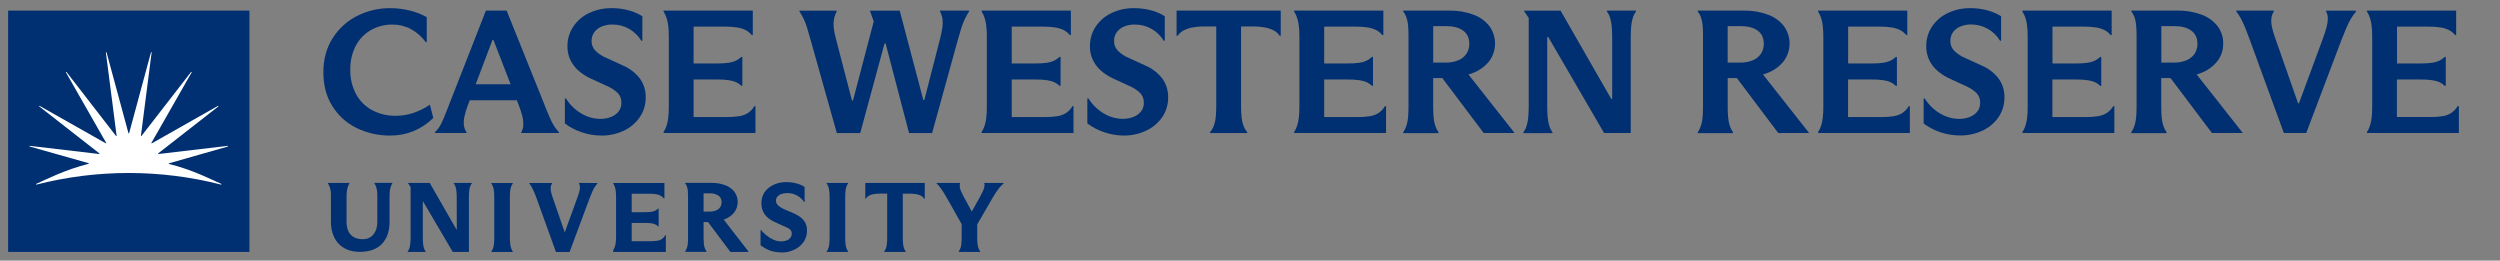 <svg width="307" height="32" viewBox="0 0 307 32" fill="none" xmlns="http://www.w3.org/2000/svg">
<rect x="0" y="0" width="307" height="32" fill="#808080" stroke="none"/>
<path d="M52.795 12.853C52.167 13.283 51.483 13.625 50.763 13.871C50.058 14.104 49.32 14.221 48.578 14.219C47.58 14.235 46.595 14.001 45.712 13.537C44.876 13.09 44.188 12.41 43.732 11.579C43.237 10.648 42.991 9.604 43.019 8.55C42.997 7.553 43.218 6.565 43.662 5.672C44.076 4.856 44.717 4.177 45.507 3.715C46.334 3.239 47.276 2.998 48.231 3.019C49.008 3.014 49.775 3.204 50.46 3.571C51.176 3.96 51.796 4.504 52.276 5.163H52.405V2.104C51.735 1.735 51.018 1.458 50.274 1.281C49.505 1.095 48.717 1.001 47.927 1.001C46.515 0.99 45.121 1.316 43.861 1.952C42.621 2.573 41.578 3.523 40.844 4.698C40.085 5.895 39.706 7.287 39.708 8.874C39.709 10.461 40.07 11.833 40.791 12.992C41.5 14.157 42.526 15.095 43.749 15.696C45.041 16.337 46.466 16.662 47.908 16.646C48.881 16.655 49.846 16.475 50.751 16.115C51.666 15.734 52.5 15.18 53.206 14.483L52.795 12.853Z" fill="#003071"/>
<path d="M64.019 16.229V16.336H68.63V16.229C68.401 15.986 68.198 15.722 68.022 15.439C67.825 15.112 67.651 14.773 67.501 14.422C67.327 14.026 67.153 13.61 66.979 13.178C66.963 13.148 66.952 13.115 66.945 13.081C66.939 13.047 66.928 13.014 66.912 12.984L62.215 1.304H59.669L55.062 13.071C55.032 13.142 55.005 13.219 54.975 13.297C54.946 13.375 54.918 13.452 54.888 13.525C54.599 14.259 54.366 14.819 54.175 15.2C53.985 15.588 53.724 15.937 53.406 16.229V16.336H57.279V16.229C57.105 15.968 56.997 15.67 56.964 15.359C56.931 15.009 56.953 14.657 57.03 14.315C57.13 13.862 57.263 13.418 57.43 12.985L57.682 12.314H63.469L63.746 13.029C63.911 13.452 64.049 13.886 64.156 14.327C64.24 14.668 64.276 15.02 64.264 15.371C64.25 15.672 64.166 15.965 64.019 16.229ZM58.418 10.344L60.471 4.916H60.6L62.7 10.344H58.418Z" fill="#003071"/>
<path d="M73.843 16.646C74.795 16.658 75.738 16.455 76.6 16.051C77.394 15.681 78.073 15.106 78.568 14.384C79.053 13.67 79.305 12.825 79.292 11.962C79.312 11.133 79.062 10.32 78.579 9.646C78.034 8.945 77.32 8.394 76.503 8.046L74.425 7.094C73.914 6.886 73.452 6.575 73.067 6.18C72.79 5.867 72.639 5.462 72.645 5.044C72.637 4.65 72.756 4.264 72.986 3.945C73.222 3.631 73.541 3.39 73.907 3.249C74.32 3.085 74.761 3.004 75.205 3.01C75.918 3.007 76.62 3.188 77.241 3.537C77.863 3.886 78.384 4.39 78.752 5.001H78.881V1.994C78.36 1.666 77.79 1.422 77.194 1.27C76.517 1.088 75.819 0.998 75.118 1.001C74.156 0.986 73.203 1.193 72.334 1.606C71.544 1.976 70.872 2.556 70.389 3.282C69.92 3.99 69.675 4.823 69.684 5.672C69.669 6.507 69.928 7.323 70.42 7.997C70.911 8.668 71.639 9.228 72.605 9.674L74.533 10.556C75.026 10.763 75.477 11.058 75.864 11.426C76.012 11.584 76.128 11.769 76.204 11.972C76.28 12.174 76.316 12.39 76.308 12.606C76.322 13.009 76.191 13.404 75.939 13.719C75.685 14.023 75.354 14.253 74.98 14.384C74.575 14.53 74.147 14.603 73.716 14.6C72.917 14.591 72.134 14.375 71.443 13.973C70.651 13.514 69.983 12.868 69.498 12.091H69.368V15.164C70.003 15.639 70.712 16.007 71.466 16.254C72.232 16.511 73.034 16.644 73.843 16.646Z" fill="#003071"/>
<path d="M91.87 13.862C91.552 14.066 91.197 14.202 90.826 14.262C90.333 14.342 89.834 14.379 89.335 14.372H85.174V9.761H88.096C88.561 9.755 89.026 9.784 89.488 9.847C89.803 9.888 90.112 9.972 90.406 10.095C90.644 10.204 90.86 10.354 91.045 10.539H91.161V6.991H91.033C90.839 7.173 90.62 7.326 90.384 7.446C90.099 7.577 89.796 7.665 89.486 7.707C89.025 7.77 88.559 7.798 88.094 7.792H85.174V3.268H88.983C89.507 3.26 90.031 3.297 90.549 3.376C90.906 3.432 91.253 3.541 91.577 3.701C91.859 3.853 92.109 4.059 92.311 4.307H92.442V1.304H81.481V1.412C81.641 1.661 81.768 1.93 81.858 2.212C81.959 2.532 82.028 2.861 82.064 3.195C82.111 3.63 82.133 4.067 82.13 4.505V13.112C82.133 13.557 82.111 14.001 82.064 14.443C82.028 14.778 81.959 15.108 81.858 15.428C81.768 15.71 81.641 15.979 81.481 16.229V16.336H92.771V13.031H92.64C92.45 13.363 92.187 13.648 91.87 13.862Z" fill="#003071"/>
<path d="M118.053 3.433C118.17 3.06 118.312 2.695 118.478 2.341C118.63 2.019 118.804 1.709 119 1.412V1.304H115.436V1.412C115.589 1.698 115.692 2.009 115.739 2.33C115.782 2.668 115.778 3.01 115.729 3.346C115.677 3.715 115.588 4.166 115.457 4.698L113.51 12.27H113.382L110.483 1.309H106.82L107.295 2.628L104.75 12.335H104.621L102.674 4.853C102.547 4.406 102.453 3.951 102.392 3.491C102.348 3.139 102.352 2.782 102.405 2.431C102.462 2.077 102.575 1.734 102.739 1.415V1.307H98.175V1.415C98.374 1.712 98.551 2.022 98.706 2.344C98.874 2.708 99.015 3.085 99.127 3.47C99.257 3.901 99.393 4.371 99.537 4.876L102.761 16.34H105.637L108.623 5.33H108.752L111.63 16.34H114.462L117.663 4.745C117.794 4.281 117.923 3.844 118.053 3.433Z" fill="#003071"/>
<path d="M130.934 13.862C130.617 14.066 130.261 14.202 129.89 14.262C129.396 14.342 128.897 14.379 128.397 14.372H124.239V9.761H127.16C127.625 9.755 128.091 9.784 128.552 9.847C128.868 9.888 129.178 9.972 129.472 10.095C129.709 10.204 129.925 10.354 130.109 10.539H130.239V6.991H130.109C129.916 7.173 129.697 7.326 129.46 7.446C129.176 7.578 128.873 7.666 128.562 7.707C128.101 7.77 127.636 7.798 127.17 7.792H124.239V3.268H128.047C128.571 3.261 129.095 3.297 129.613 3.376C129.97 3.431 130.316 3.541 130.64 3.701C130.923 3.852 131.173 4.058 131.376 4.307H131.504V1.304H120.543V1.412C120.701 1.659 120.825 1.925 120.914 2.205C121.014 2.525 121.083 2.854 121.119 3.188C121.166 3.623 121.187 4.061 121.183 4.498V13.105C121.187 13.55 121.166 13.994 121.119 14.436C121.083 14.773 121.014 15.105 120.914 15.428C120.823 15.711 120.696 15.98 120.534 16.229V16.336H131.826V13.031H131.701C131.512 13.363 131.249 13.647 130.934 13.862Z" fill="#003071"/>
<path d="M140.656 8.051L138.579 7.099C138.07 6.889 137.61 6.577 137.229 6.18C136.951 5.868 136.8 5.462 136.806 5.044C136.795 4.651 136.913 4.265 137.142 3.945C137.376 3.631 137.695 3.39 138.06 3.249C138.473 3.086 138.913 3.005 139.356 3.012C140.07 3.008 140.772 3.19 141.394 3.538C142.016 3.887 142.537 4.392 142.906 5.002H143.035V1.994C142.514 1.666 141.945 1.422 141.349 1.27C140.671 1.088 139.973 0.998 139.271 1.001C138.309 0.986 137.357 1.193 136.487 1.606C135.697 1.976 135.024 2.555 134.54 3.282C134.076 3.992 133.834 4.824 133.844 5.672C133.83 6.506 134.088 7.322 134.579 7.997C135.069 8.668 135.798 9.228 136.764 9.674L138.688 10.556C139.181 10.763 139.631 11.058 140.018 11.426C140.166 11.584 140.281 11.769 140.357 11.972C140.434 12.174 140.469 12.39 140.461 12.606C140.476 13.009 140.346 13.404 140.094 13.719C139.839 14.022 139.506 14.249 139.132 14.379C138.726 14.524 138.297 14.597 137.865 14.595C137.07 14.584 136.291 14.368 135.604 13.968C134.811 13.509 134.142 12.863 133.657 12.086H133.526V15.158C134.162 15.633 134.87 16.002 135.624 16.249C136.389 16.507 137.189 16.641 137.996 16.646C138.947 16.655 139.888 16.449 140.748 16.044C141.543 15.677 142.224 15.104 142.721 14.384C143.208 13.671 143.461 12.825 143.447 11.962C143.467 11.133 143.216 10.32 142.732 9.646C142.187 8.947 141.472 8.398 140.656 8.051Z" fill="#003071"/>
<path d="M144.484 4.396H144.614C144.793 4.131 145.031 3.913 145.31 3.759C145.652 3.574 146.021 3.446 146.403 3.379C146.927 3.286 147.459 3.243 147.992 3.251H149.354V13.048C149.359 13.513 149.337 13.977 149.29 14.44C149.255 14.78 149.179 15.114 149.063 15.435C148.953 15.726 148.795 15.996 148.597 16.235V16.343H153.161V16.235C152.962 15.996 152.805 15.726 152.696 15.435C152.581 15.114 152.505 14.78 152.47 14.44C152.422 13.978 152.4 13.513 152.404 13.048V3.249H153.768C154.3 3.241 154.832 3.284 155.357 3.378C155.739 3.445 156.108 3.573 156.449 3.757C156.728 3.911 156.967 4.13 157.145 4.394H157.274V1.304H144.484V4.396Z" fill="#003071"/>
<path d="M169.305 13.862C168.988 14.066 168.633 14.202 168.261 14.262C167.768 14.342 167.268 14.379 166.769 14.372H162.61V9.761H165.531C165.994 9.756 166.456 9.784 166.915 9.847C167.231 9.888 167.54 9.971 167.833 10.095C168.071 10.203 168.288 10.354 168.472 10.539H168.602V6.991H168.472C168.279 7.173 168.06 7.326 167.823 7.446C167.539 7.578 167.236 7.666 166.925 7.707C166.464 7.77 165.999 7.798 165.533 7.792H162.61V3.268H166.417C166.941 3.26 167.465 3.296 167.983 3.376C168.34 3.431 168.687 3.541 169.011 3.701C169.294 3.853 169.544 4.059 169.747 4.307H169.876V1.304H158.915V1.412C159.075 1.661 159.203 1.93 159.294 2.212C159.394 2.532 159.463 2.861 159.499 3.195C159.546 3.63 159.567 4.068 159.564 4.505V13.112C159.568 13.557 159.546 14.001 159.499 14.443C159.463 14.778 159.394 15.107 159.294 15.428C159.203 15.71 159.075 15.979 158.915 16.229V16.336H170.207V13.031H170.076C169.886 13.363 169.622 13.648 169.305 13.862Z" fill="#003071"/>
<path d="M180.867 8.961C181.656 8.669 182.352 8.168 182.878 7.511C183.337 6.888 183.586 6.136 183.59 5.362C183.594 4.589 183.352 3.834 182.899 3.207C182.39 2.565 181.711 2.078 180.94 1.801C179.994 1.451 178.991 1.282 177.982 1.303H172.315V1.411C172.502 1.655 172.644 1.929 172.736 2.222C172.834 2.538 172.896 2.865 172.921 3.195C172.95 3.543 172.964 3.985 172.964 4.505V13.03C172.964 13.578 172.945 14.039 172.91 14.422C172.882 14.76 172.816 15.094 172.716 15.417C172.62 15.709 172.485 15.985 172.315 16.24V16.348H176.641V16.24C176.471 15.985 176.336 15.709 176.241 15.417C176.14 15.094 176.074 14.76 176.046 14.422C176.011 14.048 175.992 13.587 175.992 13.03V9.587H177.117L182.2 16.336H185.965V16.298L180.328 9.149C180.517 9.088 180.695 9.028 180.867 8.961ZM175.995 7.684V3.207H177.596C178.476 3.207 179.169 3.391 179.673 3.758C180.178 4.126 180.43 4.663 180.43 5.369C180.441 5.806 180.32 6.235 180.082 6.601C179.836 6.96 179.49 7.239 179.087 7.402C178.6 7.6 178.078 7.696 177.552 7.684H175.995Z" fill="#003071"/>
<path d="M197.326 1.412C197.504 1.654 197.64 1.924 197.726 2.212C197.827 2.552 197.893 2.902 197.921 3.256C197.956 3.644 197.975 4.098 197.975 4.618V12.122H197.845L191.637 1.307H187.16V1.372L187.726 2.205V12.992C187.726 13.511 187.708 13.968 187.672 14.365C187.642 14.725 187.577 15.08 187.477 15.426C187.392 15.718 187.257 15.993 187.077 16.237V16.345H190.647V16.237C190.466 15.993 190.331 15.718 190.247 15.426C190.147 15.086 190.081 14.736 190.052 14.383C190.016 13.993 189.998 13.529 189.998 12.991V4.549H190.127L196.984 16.336H200.253V4.613C200.253 4.079 200.272 3.621 200.307 3.238C200.337 2.891 200.402 2.547 200.502 2.212C200.588 1.924 200.724 1.654 200.902 1.412V1.304H197.333L197.326 1.412Z" fill="#003071"/>
<path d="M217.031 8.961C217.821 8.67 218.517 8.169 219.044 7.511C219.504 6.889 219.755 6.137 219.759 5.363C219.763 4.589 219.52 3.834 219.066 3.207C218.557 2.566 217.879 2.079 217.109 1.801C216.163 1.451 215.16 1.282 214.151 1.303H208.484V1.411C208.67 1.655 208.813 1.93 208.905 2.222C209.003 2.538 209.065 2.865 209.09 3.195C209.118 3.543 209.131 3.984 209.131 4.505V13.03C209.131 13.579 209.113 14.043 209.078 14.422C209.049 14.76 208.985 15.094 208.884 15.417C208.789 15.709 208.654 15.985 208.484 16.24V16.348H212.81V16.24C212.639 15.986 212.504 15.709 212.409 15.417C212.309 15.094 212.243 14.76 212.215 14.422C212.177 14.049 212.159 13.585 212.161 13.03V9.587H213.285L218.369 16.336H222.132V16.298L216.495 9.149C216.681 9.088 216.86 9.028 217.031 8.961ZM212.159 7.684V3.207H213.76C214.639 3.207 215.331 3.391 215.835 3.758C216.34 4.126 216.592 4.663 216.592 5.369C216.602 5.806 216.481 6.235 216.244 6.601C215.998 6.96 215.652 7.238 215.249 7.402C214.762 7.6 214.239 7.696 213.713 7.684H212.159Z" fill="#003071"/>
<path d="M233.631 13.862C233.314 14.066 232.959 14.202 232.587 14.262C232.094 14.342 231.594 14.379 231.094 14.372H226.941V9.761H229.861C230.326 9.755 230.791 9.784 231.253 9.847C231.569 9.888 231.877 9.972 232.171 10.095C232.409 10.204 232.625 10.354 232.81 10.539H232.939V6.991H232.81C232.616 7.173 232.398 7.326 232.161 7.446C231.876 7.577 231.574 7.665 231.263 7.707C230.802 7.77 230.337 7.798 229.871 7.792H226.952V3.268H230.758C231.282 3.26 231.806 3.297 232.324 3.376C232.682 3.432 233.028 3.541 233.353 3.701C233.635 3.853 233.884 4.059 234.087 4.307H234.217V1.304H223.256V1.412C223.416 1.661 223.543 1.93 223.634 2.212C223.735 2.532 223.804 2.861 223.839 3.195C223.886 3.63 223.908 4.067 223.905 4.505V13.112C223.909 13.557 223.887 14.001 223.839 14.443C223.804 14.778 223.735 15.108 223.634 15.428C223.543 15.71 223.416 15.979 223.256 16.229V16.336H234.529V13.031H234.4C234.21 13.362 233.947 13.647 233.631 13.862Z" fill="#003071"/>
<path d="M243.354 8.051L241.278 7.099C240.769 6.889 240.309 6.576 239.926 6.18C239.648 5.868 239.498 5.462 239.503 5.044C239.492 4.65 239.61 4.263 239.839 3.941C240.074 3.627 240.393 3.386 240.759 3.245C241.172 3.081 241.612 3 242.056 3.007C242.764 3.004 243.461 3.184 244.079 3.529C244.708 3.877 245.234 4.384 245.603 5.001H245.734V1.994C245.212 1.667 244.643 1.422 244.046 1.27C243.369 1.088 242.671 0.998 241.97 1.001C241.008 0.986 240.056 1.193 239.186 1.606C238.397 1.977 237.723 2.556 237.24 3.282C236.775 3.992 236.533 4.824 236.544 5.672C236.529 6.507 236.787 7.323 237.28 7.997C237.77 8.668 238.499 9.228 239.465 9.674L241.389 10.56C241.882 10.767 242.333 11.061 242.72 11.43C242.868 11.588 242.983 11.773 243.059 11.975C243.136 12.178 243.171 12.393 243.164 12.609C243.178 13.013 243.047 13.408 242.795 13.723C242.541 14.026 242.21 14.254 241.836 14.384C241.431 14.53 241.002 14.603 240.571 14.6C239.773 14.591 238.99 14.375 238.299 13.973C237.506 13.515 236.838 12.868 236.354 12.091H236.223V15.164C236.859 15.639 237.567 16.008 238.322 16.254C239.089 16.508 239.892 16.636 240.7 16.634C241.653 16.646 242.595 16.443 243.458 16.039C244.248 15.672 244.926 15.101 245.421 14.384C245.905 13.67 246.158 12.825 246.144 11.962C246.164 11.133 245.914 10.32 245.431 9.646C244.885 8.947 244.17 8.397 243.354 8.051Z" fill="#003071"/>
<path d="M258.722 13.862C258.405 14.066 258.05 14.202 257.678 14.262C257.185 14.342 256.685 14.379 256.185 14.372H252.032V9.761H254.953C255.419 9.755 255.884 9.784 256.345 9.847C256.662 9.888 256.971 9.972 257.266 10.095C257.503 10.204 257.719 10.354 257.904 10.539H258.033V6.991H257.904C257.71 7.173 257.491 7.326 257.254 7.446C256.97 7.577 256.668 7.665 256.357 7.707C255.896 7.77 255.431 7.798 254.966 7.792H252.044V3.268H255.853C256.377 3.26 256.901 3.297 257.419 3.376C257.776 3.431 258.122 3.541 258.445 3.701C258.728 3.852 258.979 4.058 259.181 4.307H259.312V1.304H248.35V1.412C248.511 1.661 248.637 1.93 248.728 2.212C248.828 2.532 248.897 2.861 248.933 3.195C248.981 3.63 249.003 4.067 248.999 4.505V13.112C249.003 13.557 248.981 14.001 248.933 14.443C248.897 14.778 248.828 15.107 248.728 15.428C248.637 15.71 248.511 15.979 248.35 16.229V16.336H259.641V13.031H259.51C259.315 13.365 259.045 13.65 258.722 13.862Z" fill="#003071"/>
<path d="M270.284 8.961C271.073 8.669 271.768 8.168 272.295 7.511C272.77 6.891 273.022 6.128 273.008 5.347C273.024 4.575 272.779 3.821 272.312 3.207C271.804 2.565 271.126 2.078 270.355 1.801C269.409 1.451 268.406 1.282 267.397 1.303H261.73V1.411C261.917 1.655 262.06 1.929 262.153 2.222C262.247 2.539 262.306 2.865 262.327 3.195C262.357 3.543 262.371 3.985 262.371 4.505V13.03C262.371 13.579 262.353 14.043 262.317 14.422C262.288 14.76 262.223 15.094 262.122 15.417C262.027 15.709 261.892 15.986 261.722 16.24V16.348H266.049V16.24C265.877 15.986 265.743 15.709 265.649 15.417C265.547 15.094 265.481 14.76 265.454 14.422C265.418 14.049 265.4 13.585 265.4 13.03V9.587H266.543L271.627 16.336H275.39V16.298L269.753 9.149C269.934 9.088 270.111 9.028 270.284 8.961ZM265.412 7.684V3.207H267.013C267.891 3.207 268.583 3.391 269.088 3.758C269.594 4.126 269.846 4.663 269.845 5.369C269.856 5.806 269.735 6.235 269.497 6.601C269.251 6.96 268.905 7.239 268.502 7.402C268.015 7.6 267.493 7.696 266.967 7.684H265.412Z" fill="#003071"/>
<path d="M285.642 1.411C285.786 1.673 285.86 1.967 285.857 2.266C285.853 2.609 285.806 2.95 285.716 3.282C285.623 3.649 285.475 4.115 285.273 4.674L282.315 12.677H282.202L279.418 4.738C279.255 4.289 279.118 3.83 279.007 3.365C278.924 3.019 278.895 2.661 278.92 2.306C278.948 1.987 279.052 1.679 279.223 1.408V1.3H274.616V1.408C274.834 1.685 275.027 1.982 275.19 2.295C275.355 2.612 275.521 2.969 275.688 3.365C275.855 3.762 276.017 4.177 276.173 4.609L280.457 16.333H283.204L287.566 4.815C287.754 4.338 287.937 3.887 288.118 3.463C288.278 3.077 288.463 2.701 288.669 2.337C288.858 2.012 289.075 1.705 289.318 1.418V1.31H285.642V1.411Z" fill="#003071"/>
<path d="M301.798 13.027C301.609 13.359 301.347 13.644 301.031 13.859C300.714 14.062 300.359 14.198 299.987 14.259C299.494 14.339 298.994 14.376 298.494 14.369H294.341V9.761H297.261C297.726 9.755 298.191 9.784 298.653 9.847C298.969 9.888 299.279 9.972 299.573 10.095C299.81 10.204 300.026 10.355 300.21 10.539H300.34V6.991H300.21C300.017 7.173 299.798 7.326 299.561 7.446C299.277 7.578 298.974 7.666 298.663 7.707C298.202 7.77 297.737 7.798 297.271 7.792H294.352V3.268H298.158C298.683 3.26 299.206 3.296 299.724 3.376C300.082 3.431 300.429 3.541 300.753 3.701C301.035 3.853 301.285 4.059 301.489 4.307H301.617V1.304H290.656V1.412C290.817 1.661 290.944 1.93 291.035 2.212C291.136 2.532 291.204 2.861 291.241 3.195C291.287 3.63 291.309 4.068 291.305 4.505V13.112C291.309 13.557 291.288 14.001 291.241 14.443C291.204 14.778 291.136 15.107 291.035 15.428C290.944 15.71 290.817 15.979 290.656 16.229V16.336H301.948V13.031L301.798 13.027Z" fill="#003071"/>
<path d="M81.665 28.933C81.569 29.101 81.436 29.246 81.277 29.356C81.115 29.46 80.932 29.53 80.741 29.56C80.475 29.602 80.206 29.621 79.937 29.617H77.571V27.374H79.236C79.486 27.371 79.735 27.387 79.983 27.421C80.147 27.442 80.307 27.485 80.459 27.55C80.579 27.603 80.686 27.678 80.778 27.771L80.812 27.804H80.88V25.612H80.812L80.779 25.643C80.681 25.736 80.569 25.814 80.447 25.875C80.301 25.943 80.146 25.987 79.986 26.007C79.737 26.041 79.485 26.057 79.233 26.054H77.571V23.792H79.736C80.019 23.788 80.301 23.807 80.581 23.849C80.767 23.88 80.947 23.938 81.115 24.023C81.258 24.1 81.384 24.204 81.486 24.329L81.521 24.371H81.592V22.47H75.295V22.52L75.313 22.548C75.396 22.677 75.462 22.817 75.509 22.964C75.562 23.134 75.598 23.308 75.617 23.486C75.644 23.721 75.656 23.958 75.654 24.195V29.043C75.656 29.284 75.644 29.525 75.619 29.765C75.599 29.942 75.562 30.117 75.509 30.287C75.462 30.433 75.396 30.573 75.313 30.703L75.295 30.73V30.941H81.766V28.878H81.702L81.665 28.933Z" fill="#003071"/>
<path d="M89.014 26.911C89.47 26.743 89.871 26.453 90.173 26.073C90.443 25.709 90.59 25.269 90.592 24.816C90.595 24.363 90.453 23.922 90.187 23.555C89.891 23.184 89.5 22.902 89.054 22.739C88.519 22.543 87.952 22.447 87.382 22.457H84.136V22.513L84.158 22.544C84.254 22.668 84.326 22.808 84.374 22.957C84.424 23.123 84.456 23.295 84.47 23.468C84.485 23.661 84.492 23.901 84.492 24.181V29.14C84.492 29.438 84.492 29.69 84.465 29.894C84.449 30.071 84.415 30.246 84.362 30.416C84.312 30.566 84.243 30.71 84.155 30.842L84.136 30.871V30.932H86.758V30.871L86.739 30.842C86.65 30.71 86.58 30.567 86.531 30.416C86.478 30.246 86.443 30.071 86.429 29.894C86.41 29.692 86.399 29.438 86.399 29.14V27.27H86.944L89.693 30.938H91.906V30.877L88.872 26.967L89.014 26.911ZM88.444 25.436C88.32 25.615 88.146 25.755 87.944 25.836C87.689 25.938 87.417 25.987 87.142 25.981H86.399V23.745H87.16C87.54 23.723 87.918 23.823 88.238 24.028C88.362 24.119 88.46 24.24 88.525 24.379C88.589 24.518 88.618 24.671 88.607 24.824C88.615 25.041 88.558 25.255 88.444 25.439V25.436Z" fill="#003071"/>
<path d="M45.978 22.523C45.978 22.523 46.335 22.936 46.335 23.98C46.335 25.062 46.335 26.558 46.335 27.263C46.335 28.385 45.762 29.373 44.548 29.373C43.111 29.373 42.556 28.442 42.556 27.263C42.556 25.937 42.556 23.98 42.556 23.98C42.556 23.306 42.754 22.739 42.904 22.523V22.462H40.28V22.523C40.537 22.964 40.662 23.47 40.638 23.98V27.259C40.638 29.246 41.748 30.929 44.196 30.929C46.768 30.929 47.836 29.311 47.836 27.259V23.976C47.854 22.857 48.184 22.52 48.184 22.52V22.459H45.978V22.523Z" fill="#003071"/>
<path d="M104.151 22.523V22.462H101.517C101.517 22.462 101.517 22.525 101.517 22.527C101.771 22.889 101.876 23.325 101.876 24.213V29.182C101.876 30.44 101.653 30.647 101.517 30.875V30.934H104.151V30.877C104.132 30.793 103.793 30.609 103.793 29.267V24.221C103.793 23.628 103.802 23.011 104.151 22.523Z" fill="#003071"/>
<path d="M55.727 22.462V22.523C56.052 22.906 56.085 23.656 56.085 24.251L56.094 28.19H56.056L52.769 22.462H50.112V22.497L50.423 22.972V29.119C50.423 30.113 50.309 30.581 50.065 30.871V30.934H52.27V30.877C52.158 30.713 51.922 30.471 51.922 29.125V24.747H51.96L55.596 30.934H57.581V24.251C57.581 23.555 57.618 22.925 57.94 22.523V22.462H55.727Z" fill="#003071"/>
<path d="M71.1 22.462V22.522C71.254 22.798 71.25 23.056 71.147 23.496C71.099 23.696 71.013 23.952 70.906 24.255L69.374 28.477H69.329L67.888 24.302C67.799 24.058 67.724 23.809 67.664 23.557C67.542 23.009 67.664 22.751 67.788 22.534V22.473H65.004V22.534C65.427 23.035 65.785 24.07 65.874 24.303L68.27 30.944H69.945L72.381 24.404C72.485 24.141 72.588 23.891 72.685 23.661C72.844 23.25 73.071 22.868 73.357 22.532V22.473L71.1 22.462Z" fill="#003071"/>
<path d="M62.615 29.267V24.221C62.615 23.637 62.615 23.019 62.973 22.532V22.471H60.337V22.536C60.593 22.898 60.696 23.334 60.696 24.221V29.191C60.696 30.449 60.475 30.656 60.337 30.884V30.943H62.975V30.885C62.956 30.849 62.615 30.537 62.615 29.267Z" fill="#003071"/>
<path d="M106.258 24.406H106.321L106.349 24.362C106.523 24.105 106.871 23.773 108.122 23.773H108.947V29.182C108.947 30.44 108.726 30.647 108.588 30.875V30.934H111.224V30.877L111.212 30.859C111.162 30.762 110.864 30.523 110.864 29.267V23.779H111.692C113.084 23.779 113.35 24.206 113.453 24.352L113.495 24.413H113.561V22.464H106.258V24.406Z" fill="#003071"/>
<path d="M120.87 22.516V22.532C120.973 22.814 120.792 23.263 120.708 23.449C120.625 23.635 120.503 23.873 120.36 24.145L119.348 25.954H119.32L118.304 24.081C118.194 23.878 118.094 23.67 118.004 23.458C117.933 23.284 117.778 22.84 117.895 22.534V22.516V22.461H114.998V22.516L115.034 22.551C115.311 22.788 115.75 23.378 116.252 24.268L118.09 27.522V28.587V29.182C118.09 30.44 117.867 30.647 117.731 30.875V30.934H120.366V30.877L120.352 30.851C120.292 30.746 120.004 30.487 120.004 29.267V28.587V27.555L121.864 24.338C122.029 24.053 122.18 23.807 122.314 23.609C122.443 23.414 122.582 23.226 122.73 23.045C122.877 22.867 123.039 22.702 123.214 22.551L123.254 22.516V22.461H120.87V22.516Z" fill="#003071"/>
<path d="M96.364 25.723C95.415 25.292 95.292 24.977 95.292 24.59C95.292 24.352 95.492 23.708 96.712 23.708C97.114 23.709 97.51 23.81 97.864 24.001C98.218 24.192 98.52 24.467 98.742 24.803H98.806V22.962C98.33 22.614 97.462 22.36 96.532 22.36C95.141 22.36 93.505 23.155 93.496 24.97C93.496 26.038 94.088 26.732 94.923 27.157C95.224 27.312 95.669 27.519 95.946 27.639C96.745 27.987 97.228 28.105 97.228 28.683C97.228 29.26 96.724 29.641 95.911 29.641C94.561 29.641 93.462 28.258 93.462 28.258H93.394V30.13C94.18 30.652 94.742 31 96.143 31C97.265 31 99.1 30.198 99.1 28.319C99.109 26.61 97.475 26.229 96.364 25.723Z" fill="#003071"/>
<path d="M30.63 1.305H1V30.936H30.63V1.305Z" fill="#003071"/>
<path d="M20.734 20.126V20.059L28.003 17.987L27.988 17.909L19.425 18.918L19.399 18.857L26.829 13.058L26.785 12.992L18.629 17.61L18.582 17.563L23.549 8.863L23.479 8.816L17.364 16.709L17.303 16.682L18.623 6.417L18.547 6.403L15.848 16.385H15.782L13.078 6.41L13 6.424L14.322 16.689L14.261 16.715L8.146 8.816L8.08 8.86L13.047 17.559L13.002 17.606L4.845 12.992L4.802 13.056L12.229 18.855L12.205 18.916L3.645 17.909L3.629 17.987L10.9 20.044V20.11C7.916 20.853 5.48 22.132 4.426 22.591L4.448 22.675C11.902 20.765 19.716 20.765 27.17 22.675L27.191 22.591C26.138 22.134 23.713 20.86 20.734 20.126Z" fill="white"/>
</svg>
